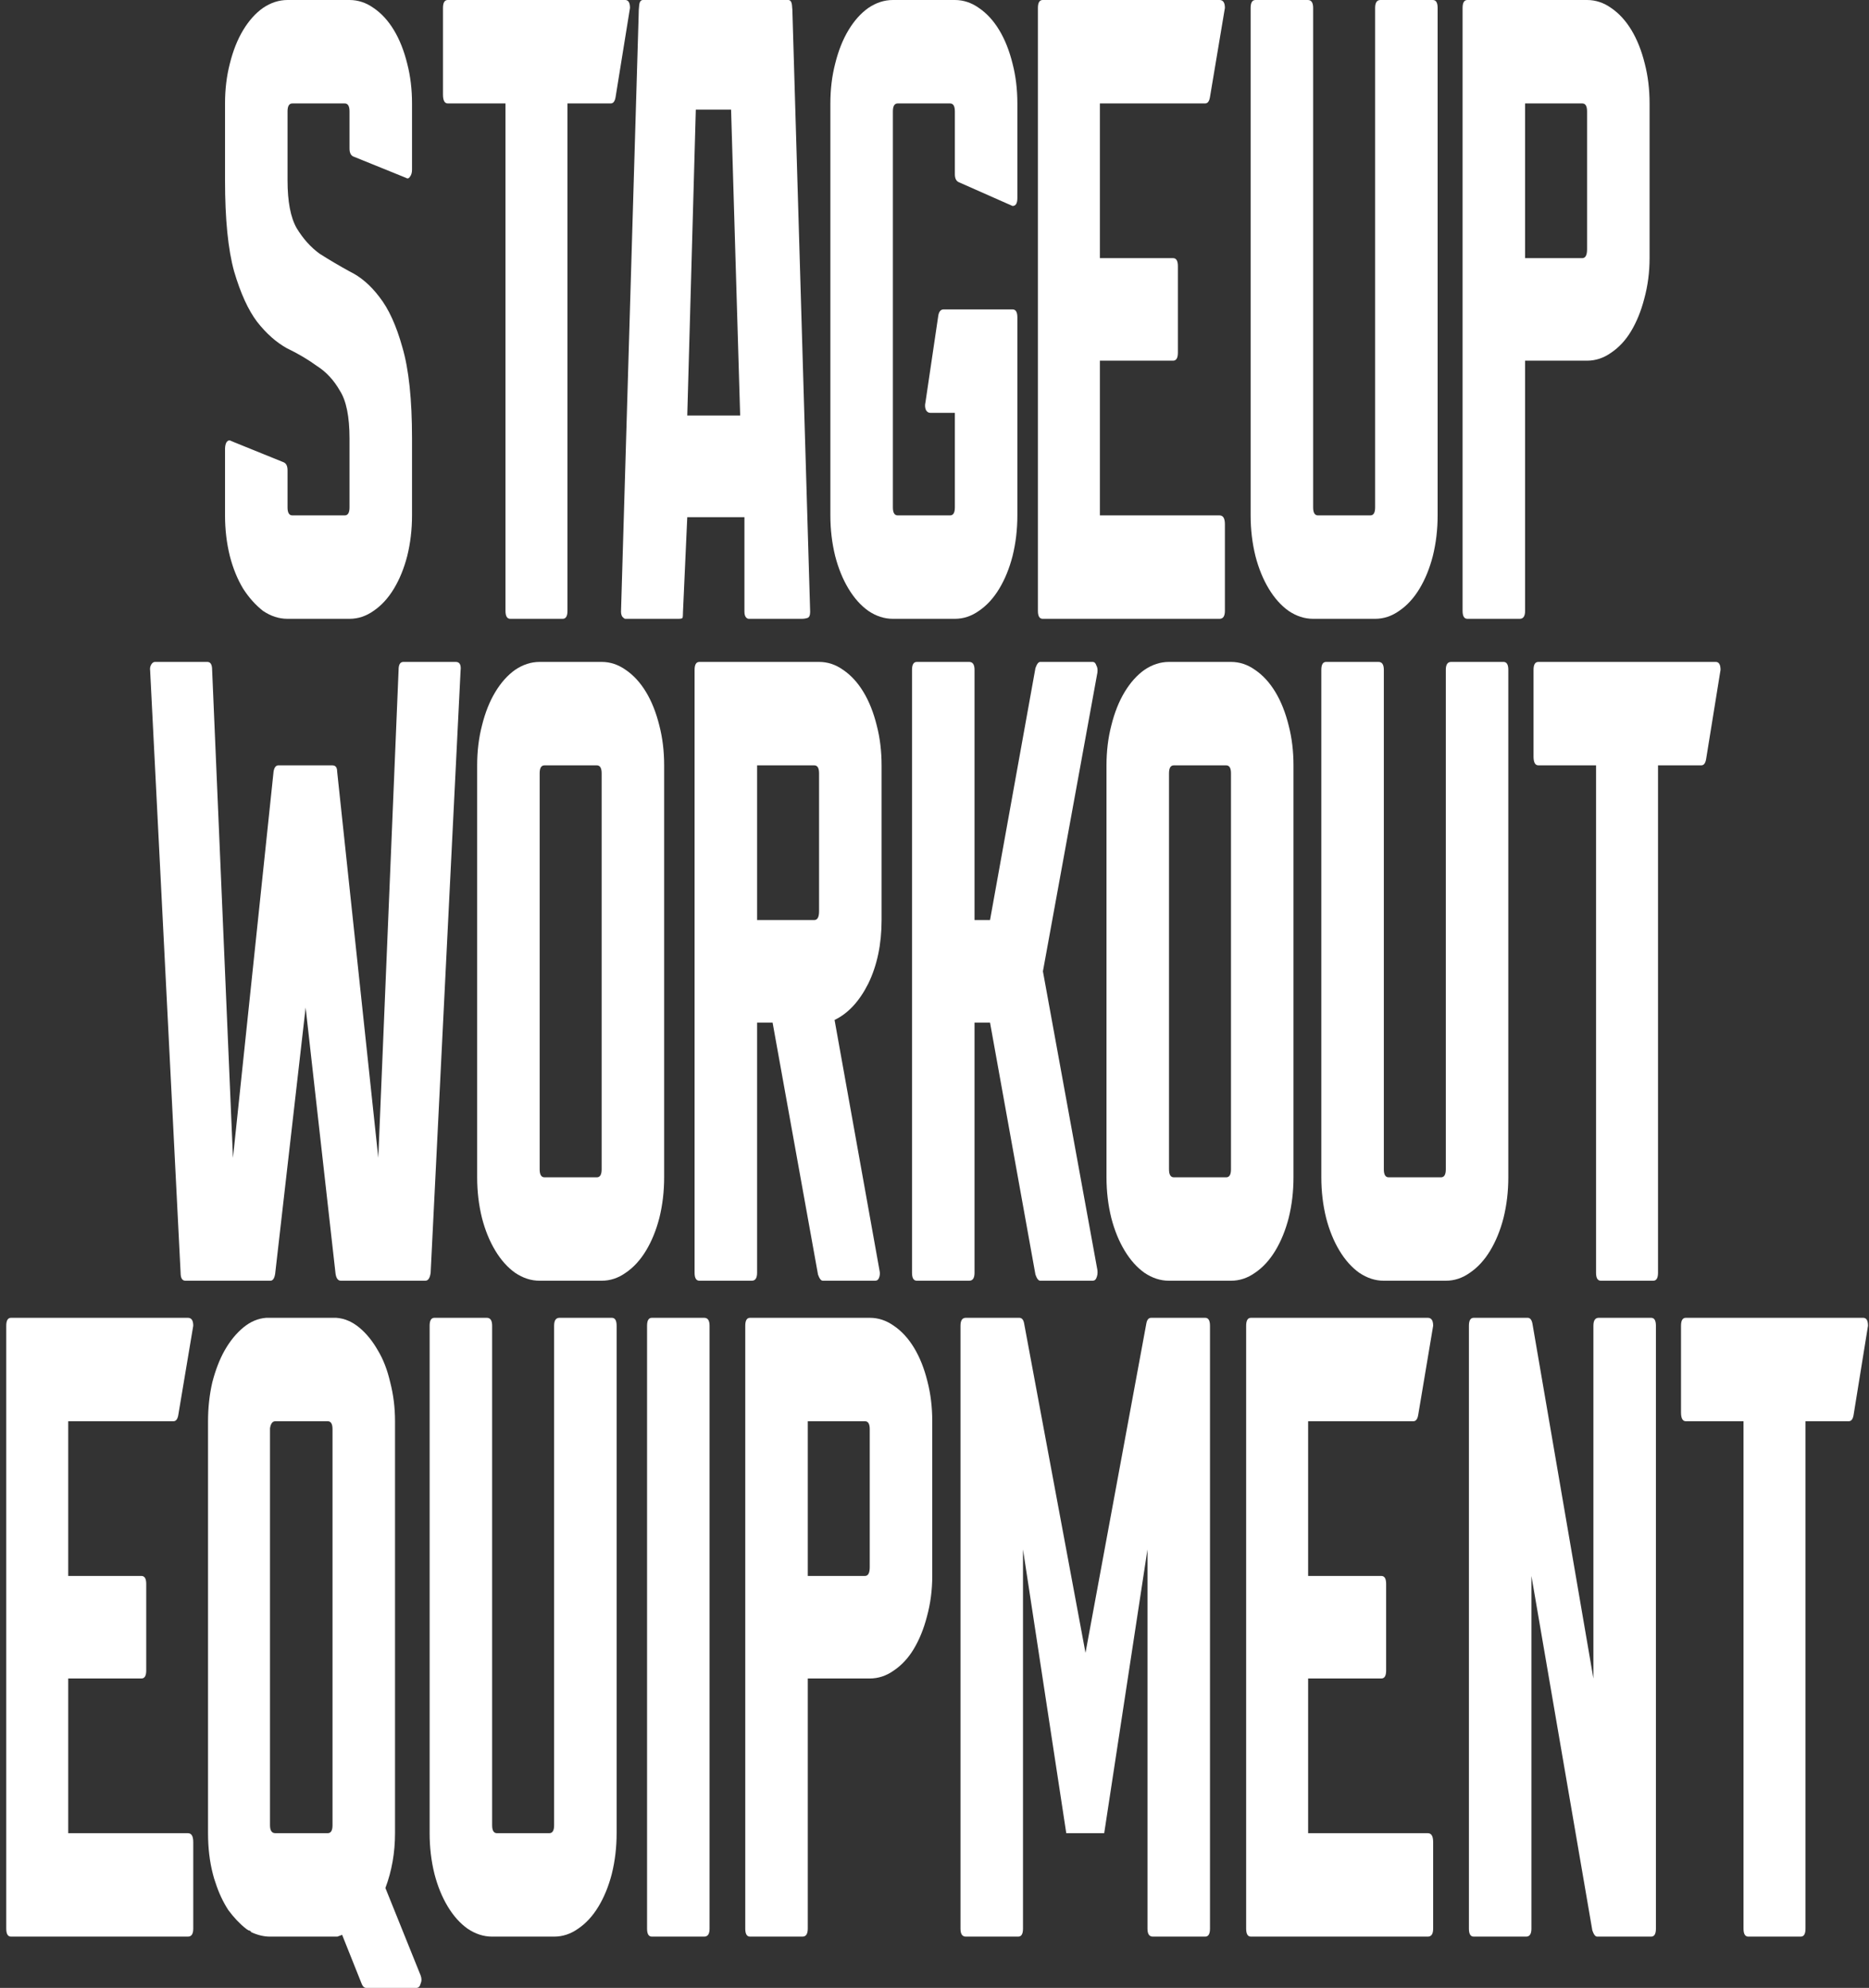 <?xml version="1.0" encoding="UTF-8"?> <svg xmlns="http://www.w3.org/2000/svg" width="299" height="318" viewBox="0 0 299 318" fill="none"><rect x="0" y="0" width="299" height="318" fill="#333333" stroke="none"/><g clip-path="url(#clip0_118_4859)"><path d="M55.915 23.758V17.818C55.915 16.97 55.659 16.546 55.146 16.546H46.77C46.257 16.546 46 16.97 46 17.818V28.849C46 32.243 46.485 34.788 47.453 36.485C48.479 38.182 49.704 39.549 51.129 40.586C52.61 41.529 54.206 42.472 55.915 43.415C57.682 44.263 59.277 45.63 60.702 47.516C62.183 49.401 63.408 52.088 64.377 55.577C65.403 59.065 65.915 63.92 65.915 70.142V82.446C65.915 84.708 65.659 86.877 65.146 88.951C64.633 90.931 63.921 92.675 63.009 94.183C62.098 95.692 61.015 96.87 59.761 97.719C58.565 98.567 57.283 98.991 55.915 98.991H46C44.633 98.991 43.322 98.567 42.069 97.719C40.872 96.776 39.818 95.597 38.906 94.183C37.994 92.675 37.282 90.931 36.769 88.951C36.256 86.877 36 84.708 36 82.446V71.839C36 71.368 36.086 70.991 36.256 70.708C36.484 70.425 36.741 70.378 37.026 70.567L45.402 73.961C45.801 74.149 46 74.573 46 75.233V81.173C46 82.021 46.257 82.446 46.77 82.446H55.146C55.659 82.446 55.915 82.021 55.915 81.173V70.142C55.915 66.654 55.402 64.109 54.377 62.506C53.408 60.809 52.183 59.489 50.701 58.546C49.277 57.509 47.681 56.566 45.915 55.718C44.205 54.775 42.61 53.361 41.128 51.475C39.704 49.59 38.479 46.903 37.453 43.415C36.484 39.926 36 35.071 36 28.849V16.546C36 14.283 36.256 12.162 36.769 10.182C37.282 8.108 37.994 6.317 38.906 4.808C39.818 3.3 40.872 2.121 42.069 1.273C43.322 0.424 44.633 0 46 0H55.915C57.283 0 58.565 0.424 59.761 1.273C61.015 2.121 62.098 3.3 63.009 4.808C63.921 6.317 64.633 8.108 65.146 10.182C65.659 12.162 65.915 14.283 65.915 16.546V27.152C65.915 27.623 65.802 28 65.574 28.283C65.403 28.566 65.175 28.613 64.89 28.425L56.514 25.031C56.115 24.842 55.915 24.418 55.915 23.758Z" fill="white"></path><path d="M100.784 1.273L98.476 15.556C98.362 16.216 98.106 16.546 97.707 16.546H90.783V97.719C90.783 98.567 90.527 98.991 90.014 98.991H81.638C81.125 98.991 80.868 98.567 80.868 97.719V16.546H71.638C71.125 16.546 70.868 16.074 70.868 15.132V1.273C70.868 0.424 71.125 0 71.638 0H100.014C100.527 0 100.784 0.424 100.784 1.273Z" fill="white"></path><path d="M119.777 98.991C119.663 98.991 119.549 98.944 119.435 98.85C119.207 98.661 119.093 98.331 119.093 97.86V82.728H109.948L109.264 97.86C109.264 98.426 109.236 98.756 109.179 98.85C109.122 98.944 108.894 98.991 108.495 98.991H100.119C99.948 98.991 99.834 98.944 99.777 98.85C99.492 98.661 99.349 98.331 99.349 97.86L102.17 2.404C102.17 1.838 102.198 1.32 102.255 0.849C102.312 0.283 102.512 0 102.854 0H126.102C126.444 0 126.644 0.283 126.701 0.849C126.758 1.32 126.786 1.838 126.786 2.404L129.607 97.86C129.607 98.426 129.464 98.756 129.179 98.85C128.894 98.944 128.581 98.991 128.239 98.991H119.777ZM116.957 17.536H111.315L109.948 66.466H118.41L116.957 17.536Z" fill="white"></path><path d="M152.757 27.859V17.818C152.757 16.97 152.501 16.546 151.988 16.546H143.612C143.099 16.546 142.842 16.97 142.842 17.818V81.173C142.842 82.021 143.099 82.446 143.612 82.446H151.988C152.501 82.446 152.757 82.021 152.757 81.173V66.041H148.825C148.54 66.041 148.313 65.9 148.142 65.617C147.971 65.24 147.942 64.816 148.056 64.344L150.107 50.486C150.221 49.826 150.506 49.496 150.962 49.496H161.988C162.501 49.496 162.757 49.92 162.757 50.768V82.446C162.757 84.708 162.501 86.877 161.988 88.951C161.475 90.931 160.763 92.675 159.851 94.183C158.94 95.692 157.857 96.87 156.603 97.719C155.407 98.567 154.125 98.991 152.757 98.991H142.842C141.475 98.991 140.164 98.567 138.911 97.719C137.714 96.87 136.66 95.692 135.748 94.183C134.836 92.675 134.124 90.931 133.611 88.951C133.098 86.877 132.842 84.708 132.842 82.446V16.546C132.842 14.283 133.098 12.162 133.611 10.182C134.124 8.108 134.836 6.317 135.748 4.808C136.66 3.3 137.714 2.121 138.911 1.273C140.164 0.424 141.475 0 142.842 0H152.757C154.125 0 155.407 0.424 156.603 1.273C157.857 2.121 158.94 3.3 159.851 4.808C160.763 6.317 161.475 8.108 161.988 10.182C162.501 12.162 162.757 14.283 162.757 16.546V31.677C162.757 32.526 162.501 32.95 161.988 32.95L153.355 29.132C152.957 28.943 152.757 28.519 152.757 27.859Z" fill="white"></path><path d="M195.958 83.86V97.719C195.958 98.567 195.673 98.991 195.104 98.991H166.812C166.299 98.991 166.043 98.567 166.043 97.719V1.273C166.043 0.424 166.299 0 166.812 0H195.104C195.673 0 195.958 0.424 195.958 1.273L193.565 15.556C193.451 16.216 193.195 16.546 192.796 16.546H175.958V41.294H187.667C188.18 41.294 188.437 41.718 188.437 42.566V56.425C188.437 57.273 188.18 57.698 187.667 57.698H175.958V82.446H195.104C195.673 82.446 195.958 82.917 195.958 83.86Z" fill="white"></path><path d="M229.991 1.273V82.446C229.991 84.708 229.734 86.877 229.221 88.951C228.709 90.931 227.996 92.675 227.085 94.183C226.173 95.692 225.09 96.87 223.837 97.719C222.64 98.567 221.358 98.991 219.99 98.991H210.075C208.708 98.991 207.397 98.567 206.144 97.719C204.947 96.87 203.893 95.692 202.981 94.183C202.07 92.675 201.357 90.931 200.844 88.951C200.332 86.877 200.075 84.708 200.075 82.446V1.273C200.075 0.424 200.332 0 200.844 0H209.221C209.791 0 210.075 0.424 210.075 1.273V81.173C210.075 82.021 210.332 82.446 210.845 82.446H219.221C219.734 82.446 219.99 82.021 219.99 81.173V1.273C219.99 0.424 220.275 0 220.845 0H229.221C229.734 0 229.991 0.424 229.991 1.273Z" fill="white"></path><path d="M253.897 0C255.265 0 256.547 0.424 257.743 1.273C258.997 2.121 260.079 3.3 260.991 4.808C261.903 6.317 262.615 8.108 263.128 10.182C263.641 12.162 263.897 14.283 263.897 16.546V41.294C263.897 43.556 263.612 45.724 263.043 47.799C262.53 49.779 261.817 51.523 260.906 53.031C260.051 54.445 258.997 55.577 257.743 56.425C256.547 57.273 255.265 57.698 253.897 57.698H243.982V97.719C243.982 98.567 243.697 98.991 243.127 98.991H234.751C234.238 98.991 233.982 98.567 233.982 97.719V1.273C233.982 0.424 234.238 0 234.751 0H253.897ZM253.128 41.294C253.641 41.294 253.897 40.822 253.897 39.879V17.818C253.897 16.97 253.641 16.546 253.128 16.546H243.982V41.294H253.128Z" fill="white"></path><path d="M73.681 107.299L68.894 203.604C68.781 204.452 68.496 204.876 68.04 204.876H54.535C54.079 204.876 53.794 204.499 53.68 203.745L48.894 161.179L44.022 203.745C43.908 204.499 43.652 204.876 43.253 204.876H29.663C29.15 204.876 28.893 204.452 28.893 203.604L24.021 107.299C23.964 106.922 24.021 106.592 24.192 106.309C24.363 106.027 24.563 105.885 24.791 105.885H33.167C33.68 105.885 33.936 106.309 33.936 107.158L37.27 185.22L43.766 123.421C43.88 122.761 44.136 122.431 44.535 122.431H53.168C53.68 122.431 53.937 122.761 53.937 123.421L60.518 185.22L63.766 107.158C63.766 106.309 64.023 105.885 64.535 105.885H72.912C73.539 105.885 73.795 106.356 73.681 107.299Z" fill="white"></path><path d="M96.25 105.885C97.617 105.885 98.9 106.309 100.096 107.158C101.35 108.006 102.432 109.185 103.344 110.693C104.256 112.202 104.968 113.993 105.481 116.067C105.994 118.047 106.25 120.168 106.25 122.431V188.331C106.25 190.593 105.994 192.762 105.481 194.836C104.968 196.816 104.256 198.56 103.344 200.068C102.432 201.577 101.35 202.755 100.096 203.604C98.9 204.452 97.617 204.876 96.25 204.876H86.335C84.968 204.876 83.657 204.452 82.403 203.604C81.207 202.755 80.153 201.577 79.241 200.068C78.329 198.56 77.617 196.816 77.104 194.836C76.591 192.762 76.335 190.593 76.335 188.331V122.431C76.335 120.168 76.591 118.047 77.104 116.067C77.617 113.993 78.329 112.202 79.241 110.693C80.153 109.185 81.207 108.006 82.403 107.158C83.657 106.309 84.968 105.885 86.335 105.885H96.25ZM95.481 188.331C95.993 188.331 96.25 187.906 96.25 187.058V123.704C96.25 122.855 95.993 122.431 95.481 122.431H87.104C86.591 122.431 86.335 122.855 86.335 123.704V187.058C86.335 187.906 86.591 188.331 87.104 188.331H95.481Z" fill="white"></path><path d="M111.12 107.158C111.12 106.309 111.376 105.885 111.889 105.885H131.034C132.402 105.885 133.684 106.309 134.88 107.158C136.134 108.006 137.217 109.185 138.128 110.693C139.04 112.202 139.752 113.993 140.265 116.067C140.778 118.047 141.035 120.168 141.035 122.431V147.179C141.035 151.044 140.322 154.438 138.898 157.361C137.473 160.189 135.678 162.122 133.513 163.159L140.693 203.179C140.807 203.651 140.778 204.075 140.607 204.452C140.493 204.735 140.294 204.876 140.009 204.876H131.633C131.348 204.876 131.091 204.546 130.863 203.886L123.598 163.583H121.119V203.604C121.119 204.452 120.834 204.876 120.265 204.876H111.889C111.376 204.876 111.12 204.452 111.12 203.604V107.158ZM121.119 122.431V147.179H130.265C130.778 147.179 131.034 146.707 131.034 145.764V123.704C131.034 122.855 130.778 122.431 130.265 122.431H121.119Z" fill="white"></path><path d="M175.563 203.179C175.62 203.651 175.563 204.075 175.392 204.452C175.278 204.735 175.078 204.876 174.794 204.876H166.417C166.132 204.876 165.876 204.546 165.648 203.886L158.383 163.583H155.904V203.604C155.904 204.452 155.619 204.876 155.049 204.876H146.673C146.16 204.876 145.904 204.452 145.904 203.604V107.158C145.904 106.309 146.16 105.885 146.673 105.885H155.049C155.619 105.885 155.904 106.309 155.904 107.158V147.179H158.383L165.648 106.875C165.876 106.215 166.132 105.885 166.417 105.885H174.794C175.078 105.885 175.278 106.074 175.392 106.451C175.563 106.734 175.62 107.111 175.563 107.582L166.845 155.381L175.563 203.179Z" fill="white"></path><path d="M196.931 105.885C198.299 105.885 199.581 106.309 200.777 107.158C202.031 108.006 203.114 109.185 204.025 110.693C204.937 112.202 205.649 113.993 206.162 116.067C206.675 118.047 206.931 120.168 206.931 122.431V188.331C206.931 190.593 206.675 192.762 206.162 194.836C205.649 196.816 204.937 198.56 204.025 200.068C203.114 201.577 202.031 202.755 200.777 203.604C199.581 204.452 198.299 204.876 196.931 204.876H187.016C185.649 204.876 184.338 204.452 183.084 203.604C181.888 202.755 180.834 201.577 179.922 200.068C179.01 198.56 178.298 196.816 177.785 194.836C177.272 192.762 177.016 190.593 177.016 188.331V122.431C177.016 120.168 177.272 118.047 177.785 116.067C178.298 113.993 179.01 112.202 179.922 110.693C180.834 109.185 181.888 108.006 183.084 107.158C184.338 106.309 185.649 105.885 187.016 105.885H196.931ZM196.162 188.331C196.675 188.331 196.931 187.906 196.931 187.058V123.704C196.931 122.855 196.675 122.431 196.162 122.431H187.785C187.273 122.431 187.016 122.855 187.016 123.704V187.058C187.016 187.906 187.273 188.331 187.785 188.331H196.162Z" fill="white"></path><path d="M241.299 107.158V188.331C241.299 190.593 241.042 192.762 240.529 194.836C240.017 196.816 239.304 198.56 238.393 200.068C237.481 201.577 236.398 202.755 235.145 203.604C233.948 204.452 232.666 204.876 231.298 204.876H221.384C220.016 204.876 218.705 204.452 217.452 203.604C216.255 202.755 215.201 201.577 214.289 200.068C213.378 198.56 212.665 196.816 212.153 194.836C211.64 192.762 211.383 190.593 211.383 188.331V107.158C211.383 106.309 211.64 105.885 212.153 105.885H220.529C221.099 105.885 221.384 106.309 221.384 107.158V187.058C221.384 187.906 221.64 188.331 222.153 188.331H230.529C231.042 188.331 231.298 187.906 231.298 187.058V107.158C231.298 106.309 231.583 105.885 232.153 105.885H240.529C241.042 105.885 241.299 106.309 241.299 107.158Z" fill="white"></path><path d="M275.249 107.158L272.941 121.441C272.827 122.101 272.571 122.431 272.172 122.431H265.248V203.604C265.248 204.452 264.992 204.876 264.479 204.876H256.103C255.59 204.876 255.334 204.452 255.334 203.604V122.431H246.103C245.59 122.431 245.333 121.959 245.333 121.017V107.158C245.333 106.309 245.59 105.885 246.103 105.885H274.48C274.992 105.885 275.249 106.309 275.249 107.158Z" fill="white"></path><path d="M30.916 294.666V308.525C30.916 309.374 30.631 309.798 30.061 309.798H1.769C1.256 309.798 1 309.374 1 308.525V212.079C1 211.231 1.256 210.807 1.769 210.807H30.061C30.631 210.807 30.916 211.231 30.916 212.079L28.522 226.362C28.408 227.022 28.152 227.352 27.753 227.352H10.915V252.1H22.625C23.137 252.1 23.394 252.524 23.394 253.373V267.232C23.394 268.08 23.137 268.504 22.625 268.504H10.915V293.252H30.061C30.631 293.252 30.916 293.724 30.916 294.666Z" fill="white"></path><path d="M67.299 316.02C67.47 316.492 67.47 316.916 67.299 317.293C67.185 317.764 66.957 318 66.615 318H58.581C58.296 318 58.068 317.811 57.897 317.434L54.734 309.515C54.449 309.609 54.193 309.704 53.965 309.798C53.737 309.798 53.481 309.798 53.196 309.798H43.195C42.227 309.798 41.23 309.562 40.204 309.091C40.09 308.902 39.947 308.808 39.776 308.808C39.606 308.714 39.463 308.619 39.349 308.525C38.38 307.771 37.44 306.781 36.529 305.555C35.674 304.236 34.99 302.774 34.477 301.171C34.306 300.7 34.164 300.229 34.05 299.757C33.537 297.777 33.281 295.609 33.281 293.252V227.352C33.281 225.184 33.508 223.11 33.964 221.13C34.477 219.15 35.133 217.453 35.93 216.039C36.785 214.531 37.782 213.305 38.922 212.362C40.061 211.419 41.286 210.901 42.597 210.807H53.794C55.105 210.901 56.33 211.419 57.469 212.362C58.609 213.305 59.606 214.531 60.461 216.039C61.316 217.453 61.971 219.15 62.427 221.13C62.94 223.11 63.196 225.184 63.196 227.352V293.252C63.196 296.363 62.683 299.286 61.657 302.02L67.299 316.02ZM52.426 293.252C52.939 293.252 53.196 292.828 53.196 291.979V228.625C53.196 227.777 52.939 227.352 52.426 227.352H44.05C43.594 227.352 43.309 227.729 43.195 228.484V291.979C43.195 292.828 43.48 293.252 44.05 293.252H52.426Z" fill="white"></path><path d="M98.647 212.079V293.252C98.647 295.515 98.39 297.683 97.877 299.757C97.365 301.737 96.652 303.481 95.74 304.99C94.829 306.498 93.746 307.677 92.493 308.525C91.296 309.374 90.014 309.798 88.646 309.798H78.731C77.364 309.798 76.053 309.374 74.8 308.525C73.603 307.677 72.549 306.498 71.637 304.99C70.725 303.481 70.013 301.737 69.5 299.757C68.987 297.683 68.731 295.515 68.731 293.252V212.079C68.731 211.231 68.987 210.807 69.5 210.807H77.877C78.447 210.807 78.731 211.231 78.731 212.079V291.979C78.731 292.828 78.988 293.252 79.501 293.252H87.877C88.39 293.252 88.646 292.828 88.646 291.979V212.079C88.646 211.231 88.931 210.807 89.501 210.807H97.877C98.39 210.807 98.647 211.231 98.647 212.079Z" fill="white"></path><path d="M113.516 212.079V308.525C113.516 309.374 113.231 309.798 112.661 309.798H104.285C103.772 309.798 103.516 309.374 103.516 308.525V212.079C103.516 211.231 103.772 210.807 104.285 210.807H112.661C113.231 210.807 113.516 211.231 113.516 212.079Z" fill="white"></path><path d="M139.141 210.807C140.509 210.807 141.791 211.231 142.987 212.079C144.241 212.928 145.324 214.106 146.235 215.615C147.147 217.123 147.859 218.914 148.372 220.989C148.885 222.968 149.141 225.09 149.141 227.352V252.1C149.141 254.363 148.857 256.531 148.287 258.605C147.774 260.585 147.062 262.329 146.15 263.838C145.295 265.252 144.241 266.383 142.987 267.232C141.791 268.08 140.509 268.504 139.141 268.504H129.226V308.525C129.226 309.374 128.941 309.798 128.372 309.798H119.995C119.482 309.798 119.226 309.374 119.226 308.525V212.079C119.226 211.231 119.482 210.807 119.995 210.807H139.141ZM138.372 252.1C138.885 252.1 139.141 251.629 139.141 250.686V228.625C139.141 227.777 138.885 227.352 138.372 227.352H129.226V252.1H138.372Z" fill="white"></path><path d="M193.573 212.079V308.525C193.573 309.374 193.316 309.798 192.803 309.798H184.427C183.857 309.798 183.572 309.374 183.572 308.525V247.858L176.649 293.252H170.58L163.657 247.858V308.525C163.657 309.374 163.401 309.798 162.888 309.798H154.512C153.942 309.798 153.657 309.374 153.657 308.525V212.079C153.657 211.231 153.942 210.807 154.512 210.807H163.059C163.458 210.807 163.714 211.089 163.828 211.655L173.657 264.403L183.401 211.655C183.515 211.089 183.772 210.807 184.171 210.807H192.803C193.316 210.807 193.573 211.231 193.573 212.079Z" fill="white"></path><path d="M229.274 294.666V308.525C229.274 309.374 228.989 309.798 228.419 309.798H200.127C199.614 309.798 199.358 309.374 199.358 308.525V212.079C199.358 211.231 199.614 210.807 200.127 210.807H228.419C228.989 210.807 229.274 211.231 229.274 212.079L226.88 226.362C226.766 227.022 226.51 227.352 226.111 227.352H209.273V252.1H220.983C221.496 252.1 221.752 252.524 221.752 253.373V267.232C221.752 268.08 221.496 268.504 220.983 268.504H209.273V293.252H228.419C228.989 293.252 229.274 293.724 229.274 294.666Z" fill="white"></path><path d="M234.995 212.079C234.995 211.231 235.252 210.807 235.765 210.807H244.397C244.796 210.807 245.053 211.137 245.167 211.797L254.911 268.504V212.079C254.911 211.231 255.196 210.807 255.765 210.807H264.142C264.655 210.807 264.911 211.231 264.911 212.079V308.525C264.911 309.374 264.655 309.798 264.142 309.798H255.509C255.224 309.798 254.968 309.468 254.74 308.808L244.996 252.1V308.525C244.996 309.374 244.711 309.798 244.141 309.798H235.765C235.252 309.798 234.995 309.374 234.995 308.525V212.079Z" fill="white"></path><path d="M298.841 212.079L296.533 226.362C296.419 227.022 296.163 227.352 295.764 227.352H288.841V308.525C288.841 309.374 288.584 309.798 288.071 309.798H279.695C279.182 309.798 278.926 309.374 278.926 308.525V227.352H269.695C269.182 227.352 268.926 226.881 268.926 225.938V212.079C268.926 211.231 269.182 210.807 269.695 210.807H298.072C298.585 210.807 298.841 211.231 298.841 212.079Z" fill="white"></path></g><defs><clipPath id="clip0_118_4859"><rect width="299" height="318" fill="white"></rect></clipPath></defs></svg> 